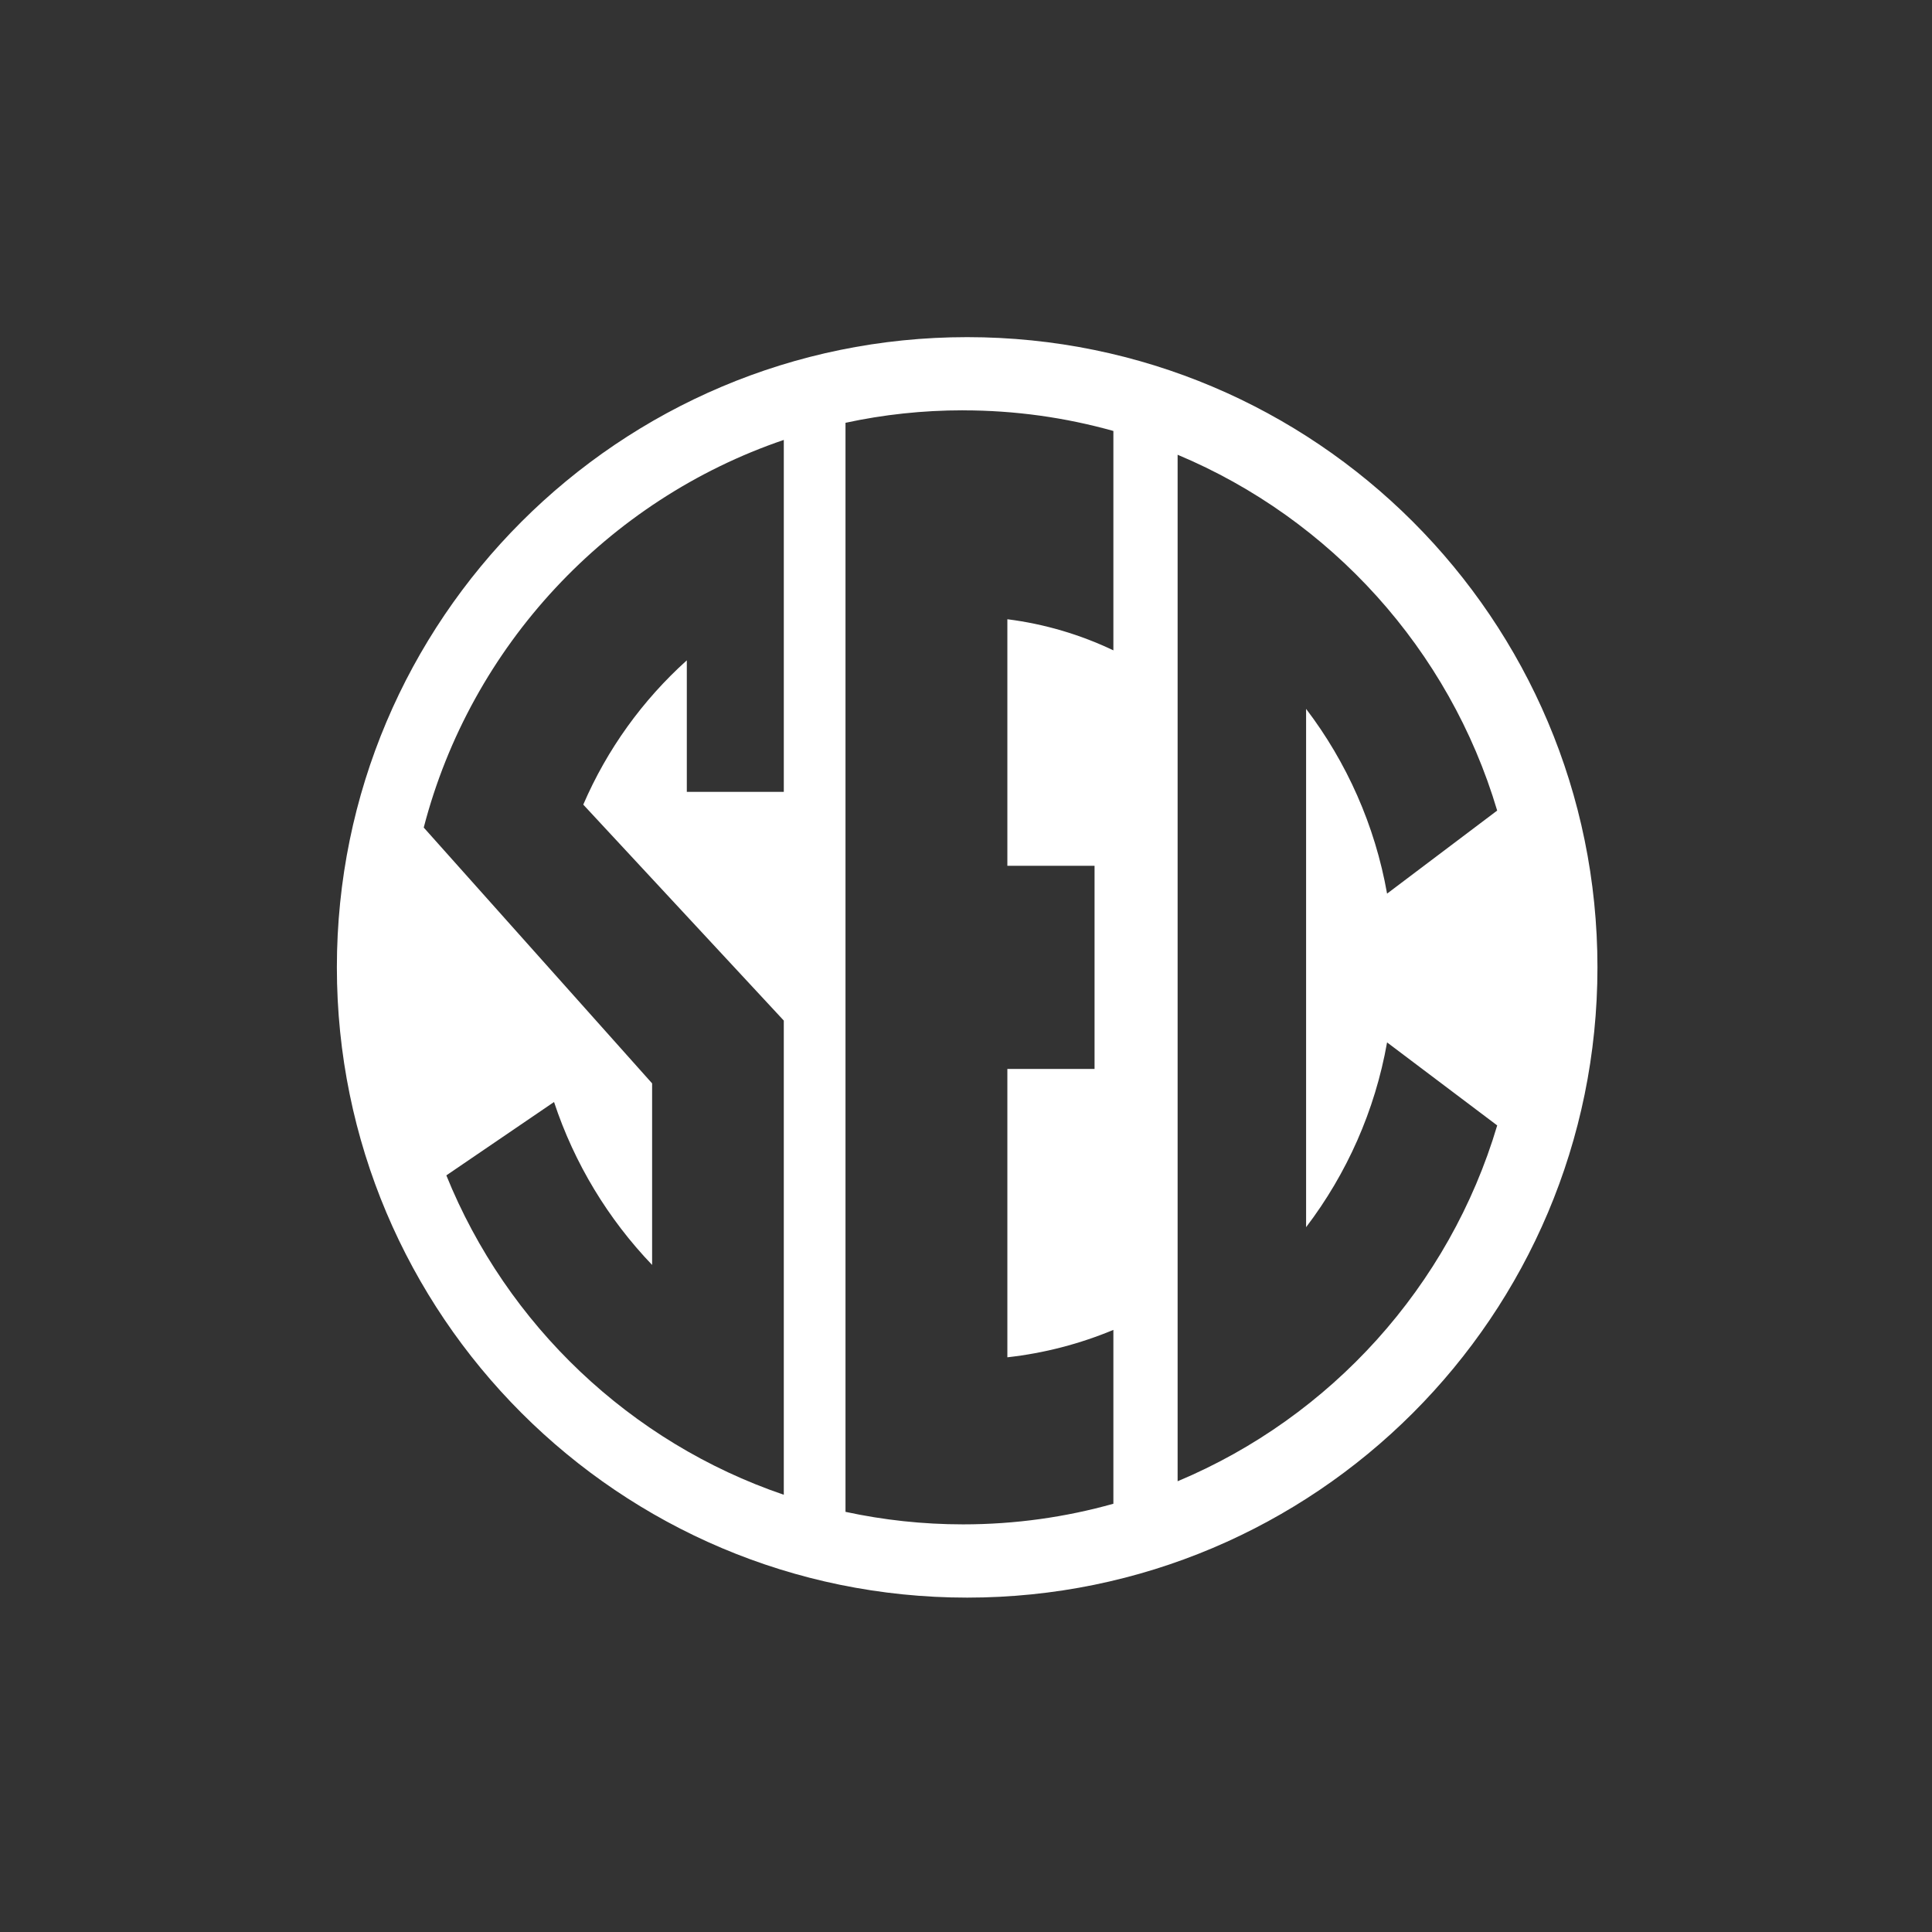 <svg xmlns="http://www.w3.org/2000/svg" id="b" data-name="Layer 2" viewBox="0 0 400 400"><rect x="0" y="0" width="400" height="400" fill="#333333" stroke="none"/><g id="c" data-name="Layer 1"><rect width="400" height="400" fill="none"></rect><path d="M200.244,69.801c-72.071,0-130.498,58.417-130.498,130.467s58.426,130.502,130.498,130.502,130.492-58.417,130.492-130.502-58.438-130.467-130.492-130.467ZM162.276,163.945h-20.079v-27.229c-9.153,8.24-16.509,18.424-21.439,29.872l41.518,44.711v98.173c-31.784-10.816-57.346-35.163-69.866-66.123l22.297-15.192c4.218,12.76,11.224,24.252,20.305,33.734v-37.588l-47.282-52.967c9.758-37.618,38.079-67.839,74.545-80.257l.002-.003v72.87ZM230.513,134.648c-6.802-3.244-14.186-5.457-21.949-6.441v51.041h18.051v42.067h-18.051v59.699c7.696-.856,15.05-2.802,21.949-5.673v35.993c-9.898,2.783-20.342,4.27-31.125,4.27-8.351,0-16.493-.902-24.337-2.592V87.537c7.845-1.698,15.987-2.586,24.337-2.586l.002.008c10.79,0,21.234,1.494,31.124,4.268v45.422ZM243.814,306.676V94.162l-.006-.013c31.711,13.281,56.271,40.353,66.166,73.671l-22.795,17.195c-2.508-14.17-8.374-27.222-16.765-38.25v107.312c8.392-11.025,14.257-24.073,16.765-38.257l22.801,17.186c-9.896,33.326-34.455,60.388-66.166,73.671Z" fill="#fff"></path></g></svg>